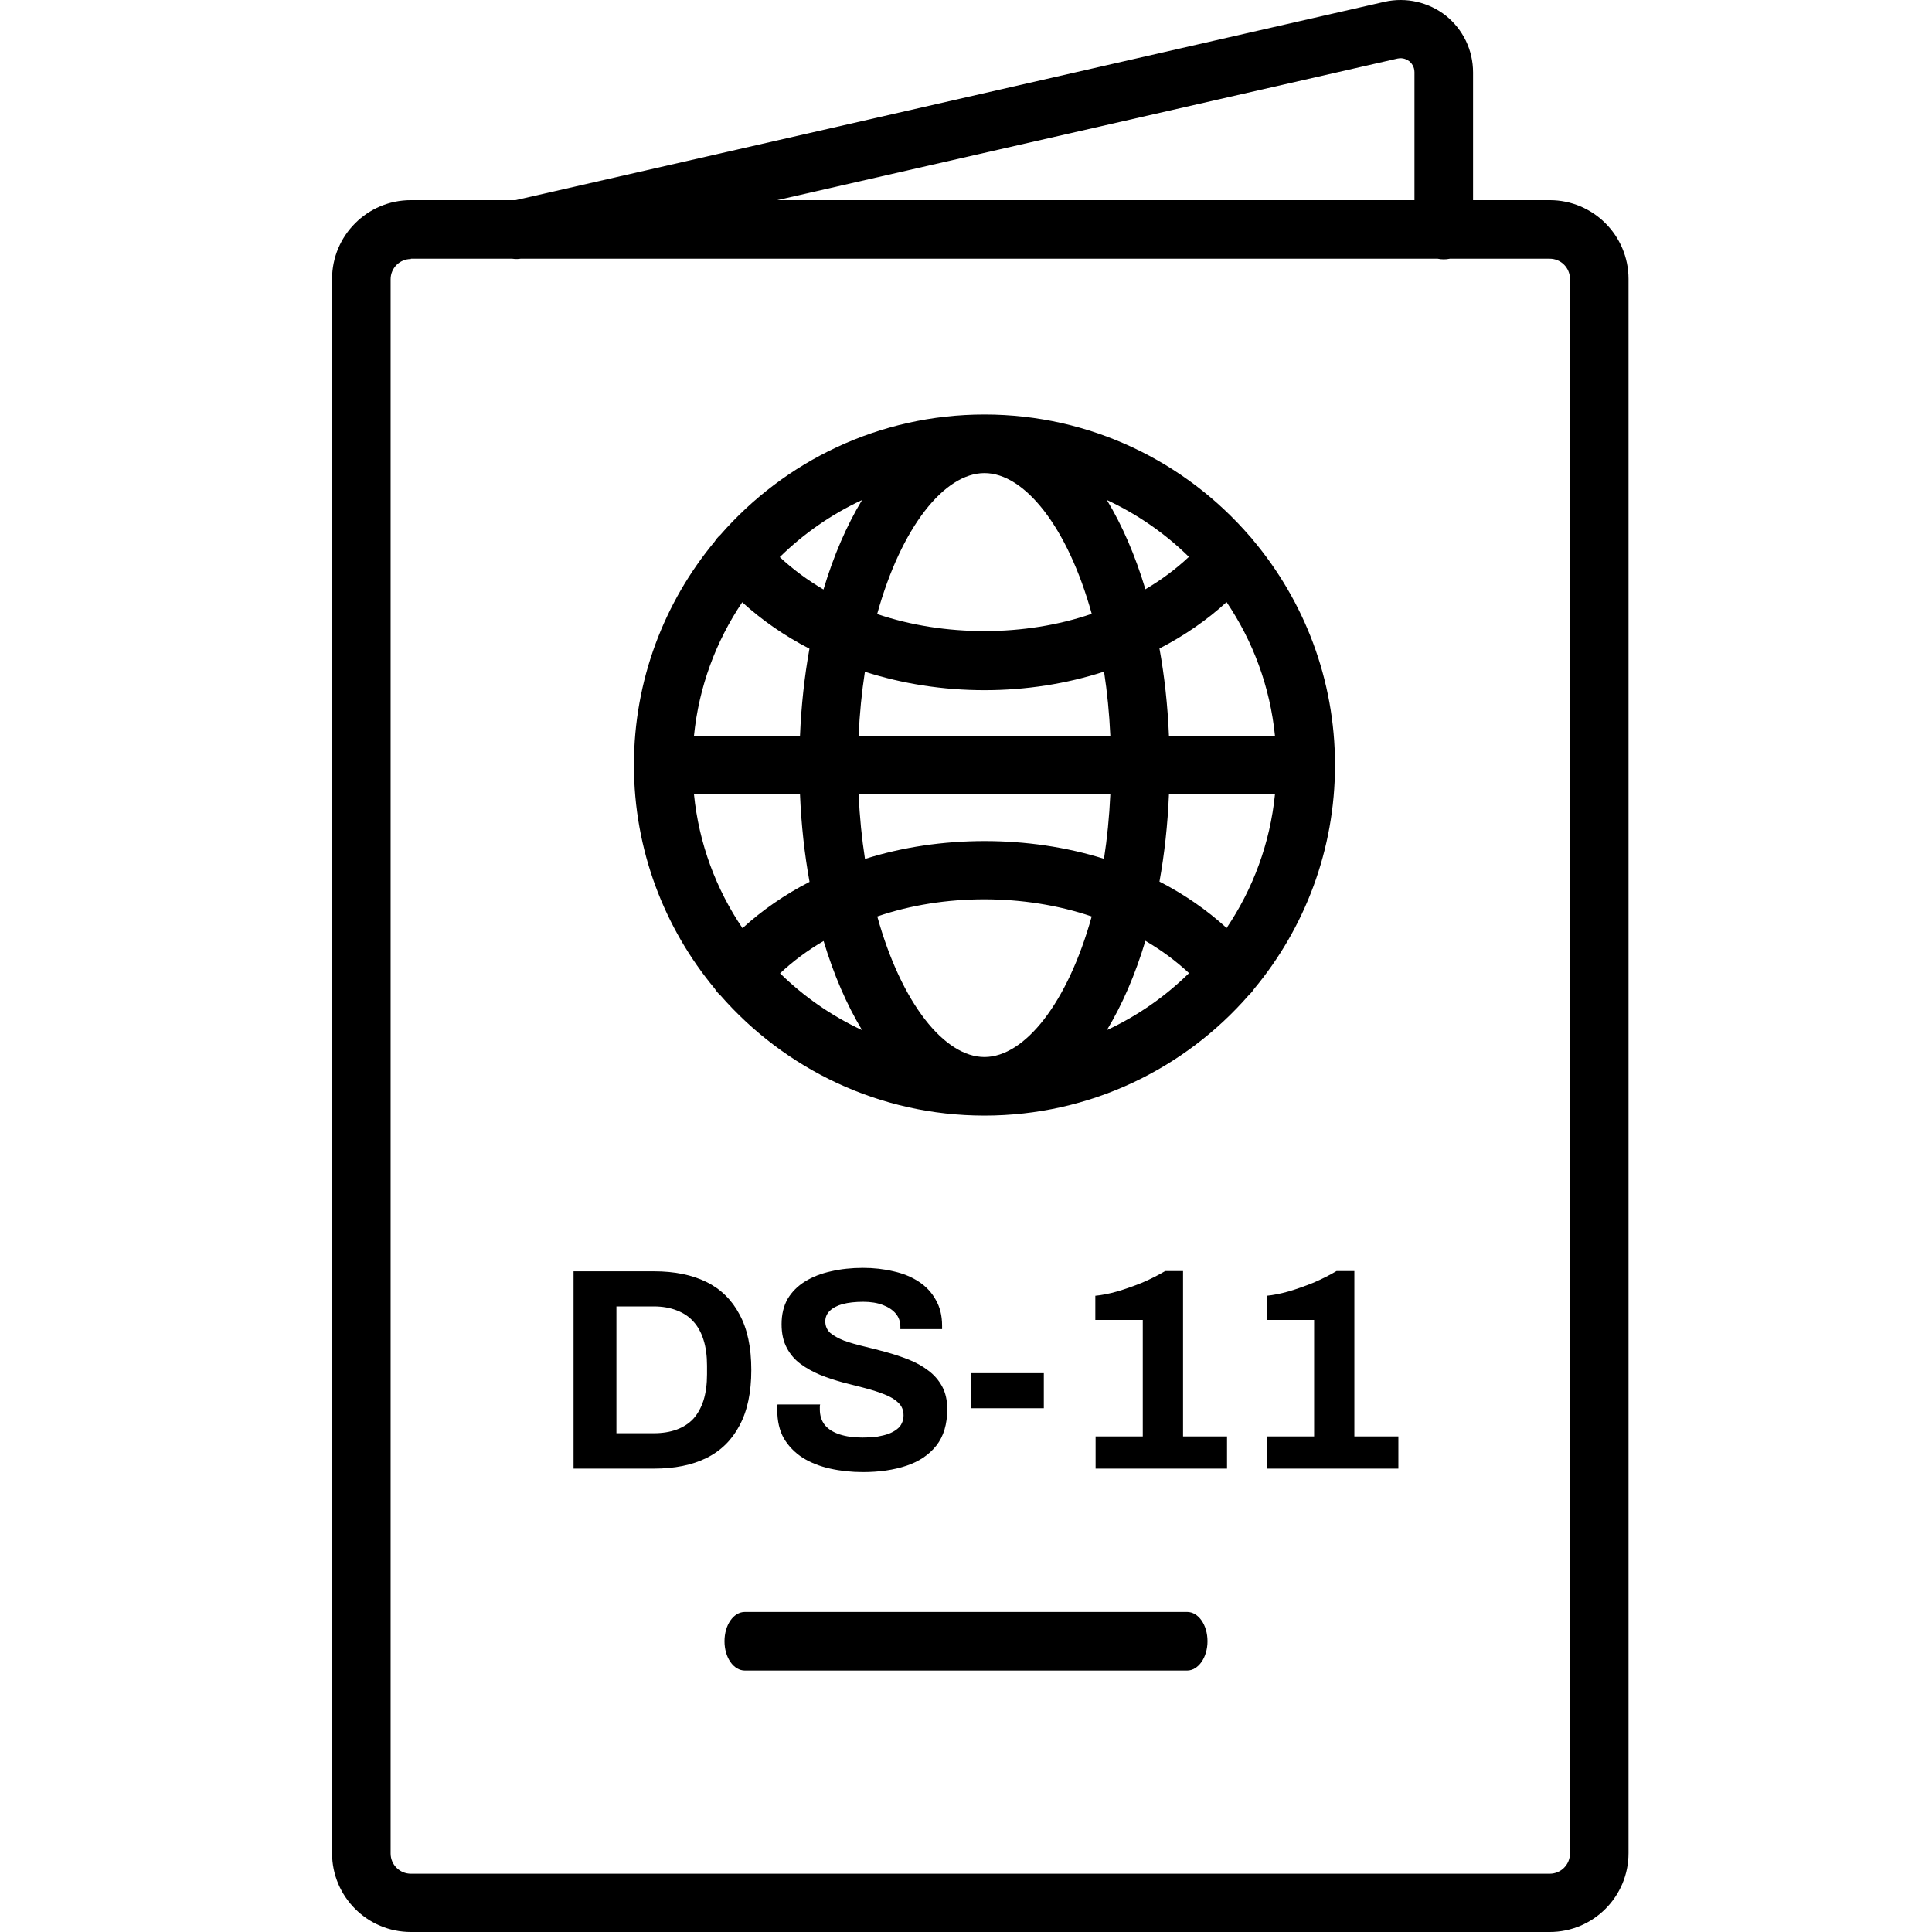 <svg width="64" height="64" viewBox="0 0 64 64" fill="none" xmlns="http://www.w3.org/2000/svg">
<g clip-path="url(#clip0_201_2)">
<path fill-rule="evenodd" clip-rule="evenodd" d="M17.111 8.58C17.064 8.58 17.018 8.577 16.972 8.57H13.611V8.58C13.24 8.58 12.94 8.88 12.94 9.25V61.4C12.94 61.77 13.24 62.07 13.611 62.07H51.337C51.707 62.07 52.007 61.77 52.007 61.4V9.24C52.007 8.87 51.707 8.57 51.337 8.57H48.026C47.962 8.584 47.895 8.59 47.827 8.59C47.758 8.59 47.691 8.584 47.627 8.57H17.242C17.201 8.577 17.158 8.58 17.111 8.58ZM51.337 6.63H48.797V2.399C48.797 1.659 48.467 0.979 47.897 0.519C47.327 0.069 46.576 -0.101 45.866 0.059L17.077 6.63H13.611C12.17 6.63 11 7.8 11 9.24V61.389C11 62.83 12.17 64 13.611 64H51.337C52.777 64 53.947 62.83 53.947 61.389V9.24C53.947 7.8 52.777 6.63 51.337 6.63ZM46.856 2.389V6.63H25.745L46.296 1.939C46.486 1.899 46.616 1.979 46.686 2.029C46.746 2.079 46.856 2.199 46.856 2.389ZM23.865 32.972C25.996 35.411 29.128 36.955 32.612 36.955C36.105 36.955 39.243 35.407 41.374 32.958C41.441 32.898 41.497 32.831 41.543 32.759C43.217 30.748 44.224 28.162 44.224 25.343C44.224 22.505 43.2 19.901 41.501 17.881C41.471 17.84 41.437 17.8 41.4 17.762C39.27 15.297 36.122 13.733 32.617 13.731H32.612C29.125 13.731 25.991 15.278 23.86 17.721C23.786 17.786 23.724 17.86 23.674 17.94C22.005 19.951 21 22.532 21 25.343C21 28.157 22.007 30.742 23.68 32.754C23.729 32.834 23.791 32.908 23.865 32.972ZM40.632 19.945C41.504 21.235 42.072 22.745 42.235 24.373H38.723C38.681 23.364 38.574 22.395 38.409 21.482C39.236 21.056 39.986 20.537 40.632 19.945ZM42.235 26.314H38.723C38.681 27.322 38.574 28.29 38.409 29.204C39.234 29.627 39.983 30.148 40.633 30.741C41.504 29.451 42.072 27.941 42.235 26.314ZM36.573 22.249C36.676 22.919 36.748 23.629 36.781 24.373H28.443C28.476 23.63 28.548 22.921 28.651 22.252C29.897 22.653 31.246 22.863 32.612 22.863C33.981 22.863 35.333 22.652 36.573 22.249ZM26.814 21.489C26.65 22.401 26.543 23.367 26.501 24.373H22.989C23.151 22.748 23.719 21.239 24.588 19.95C25.242 20.546 25.994 21.066 26.814 21.489ZM26.501 26.314H22.989C23.152 27.944 23.722 29.456 24.596 30.747C25.246 30.154 25.994 29.636 26.817 29.213C26.651 28.297 26.543 27.325 26.501 26.314ZM36.571 28.449C36.675 27.776 36.747 27.062 36.781 26.314H28.443C28.477 27.064 28.549 27.779 28.654 28.454C31.141 27.665 34.076 27.664 36.571 28.449ZM25.841 32.242C26.628 33.014 27.545 33.653 28.557 34.123C28.05 33.285 27.619 32.289 27.283 31.172C26.75 31.483 26.267 31.843 25.841 32.242ZM29.061 30.359C31.266 29.602 33.938 29.602 36.164 30.359C35.364 33.237 33.938 35.012 32.615 35.015H32.612C31.288 35.015 29.861 33.24 29.061 30.359ZM37.943 31.166C38.478 31.479 38.963 31.839 39.388 32.236C38.6 33.011 37.681 33.652 36.667 34.123C37.175 33.284 37.607 32.286 37.943 31.166ZM36.667 16.564C37.679 17.034 38.597 17.673 39.384 18.446C38.961 18.844 38.477 19.206 37.943 19.52C37.607 18.4 37.175 17.403 36.667 16.564ZM32.612 15.672C33.937 15.672 35.365 17.449 36.165 20.333C33.959 21.093 31.285 21.096 29.057 20.34C29.857 17.452 31.286 15.672 32.612 15.672ZM28.557 16.564C28.048 17.405 27.615 18.405 27.279 19.528C26.747 19.215 26.26 18.855 25.831 18.454C26.62 17.678 27.541 17.035 28.557 16.564ZM39.325 55.339H24.675C24.299 55.339 24 54.908 24 54.368C24 53.828 24.299 53.398 24.675 53.398H39.325C39.701 53.398 40 53.828 40 54.368C40 54.908 39.694 55.339 39.325 55.339ZM19 42.114V48.65H21.668C22.347 48.65 22.925 48.533 23.402 48.298C23.878 48.063 24.244 47.704 24.498 47.221C24.758 46.739 24.888 46.126 24.888 45.382C24.888 44.633 24.758 44.02 24.498 43.544C24.244 43.061 23.878 42.702 23.402 42.467C22.925 42.232 22.347 42.114 21.668 42.114H19ZM21.658 47.478H20.42V43.277H21.658C21.944 43.277 22.198 43.321 22.421 43.41C22.643 43.493 22.827 43.617 22.973 43.782C23.119 43.941 23.23 44.144 23.307 44.392C23.383 44.633 23.421 44.916 23.421 45.239V45.525C23.421 45.849 23.383 46.135 23.307 46.383C23.23 46.624 23.119 46.827 22.973 46.993C22.827 47.151 22.643 47.272 22.421 47.355C22.198 47.437 21.944 47.478 21.658 47.478ZM28.587 48.765C28.206 48.765 27.844 48.727 27.501 48.65C27.158 48.574 26.853 48.453 26.587 48.288C26.326 48.117 26.12 47.904 25.967 47.65C25.821 47.39 25.748 47.075 25.748 46.707V46.611C25.748 46.573 25.751 46.545 25.758 46.526H27.168C27.162 46.545 27.158 46.57 27.158 46.602V46.688C27.158 46.891 27.212 47.062 27.32 47.202C27.435 47.342 27.6 47.447 27.816 47.517C28.032 47.587 28.283 47.621 28.568 47.621C28.753 47.621 28.915 47.612 29.054 47.593C29.2 47.567 29.328 47.536 29.435 47.498C29.55 47.453 29.642 47.402 29.712 47.345C29.788 47.288 29.842 47.221 29.874 47.145C29.912 47.069 29.931 46.983 29.931 46.888C29.931 46.716 29.874 46.577 29.759 46.469C29.651 46.361 29.499 46.269 29.302 46.192C29.111 46.116 28.895 46.046 28.654 45.983C28.413 45.919 28.165 45.856 27.911 45.792C27.657 45.722 27.409 45.64 27.168 45.544C26.926 45.443 26.71 45.322 26.52 45.182C26.329 45.043 26.177 44.865 26.063 44.649C25.948 44.433 25.891 44.172 25.891 43.867C25.891 43.544 25.958 43.264 26.091 43.029C26.231 42.794 26.425 42.6 26.672 42.448C26.92 42.295 27.206 42.184 27.53 42.114C27.854 42.038 28.206 42 28.587 42C28.943 42 29.28 42.038 29.597 42.114C29.915 42.184 30.195 42.298 30.436 42.457C30.677 42.616 30.865 42.816 30.998 43.058C31.138 43.299 31.208 43.585 31.208 43.915V44.029H29.826V43.953C29.826 43.782 29.775 43.636 29.674 43.515C29.572 43.394 29.429 43.299 29.245 43.229C29.061 43.159 28.845 43.124 28.597 43.124C28.33 43.124 28.102 43.15 27.911 43.2C27.727 43.251 27.584 43.328 27.482 43.429C27.387 43.525 27.339 43.639 27.339 43.772C27.339 43.925 27.393 44.052 27.501 44.153C27.616 44.249 27.768 44.334 27.959 44.41C28.155 44.48 28.375 44.544 28.616 44.601C28.857 44.658 29.105 44.722 29.359 44.792C29.613 44.861 29.861 44.944 30.102 45.039C30.344 45.135 30.56 45.255 30.75 45.401C30.941 45.541 31.093 45.716 31.208 45.925C31.322 46.135 31.379 46.386 31.379 46.678C31.379 47.18 31.258 47.583 31.017 47.888C30.776 48.193 30.445 48.415 30.026 48.555C29.607 48.695 29.127 48.765 28.587 48.765ZM32.167 45.487V46.65H34.578V45.487H32.167ZM36.293 48.65V47.583H37.856V43.724H36.284V42.924C36.493 42.905 36.735 42.858 37.008 42.781C37.287 42.699 37.567 42.6 37.846 42.486C38.126 42.365 38.377 42.238 38.599 42.105H39.19V47.583H40.647V48.65H36.293ZM41.969 47.583V48.65H46.323V47.583H44.865V42.105H44.275C44.052 42.238 43.801 42.365 43.522 42.486C43.242 42.6 42.963 42.699 42.684 42.781C42.41 42.858 42.169 42.905 41.959 42.924V43.724H43.532V47.583H41.969Z" fill="currentColor"/>
</g>
<defs>
<clipPath id="clip0_201_2">
<rect width="64" height="64" fill="white"/>
</clipPath>
</defs>
</svg>
